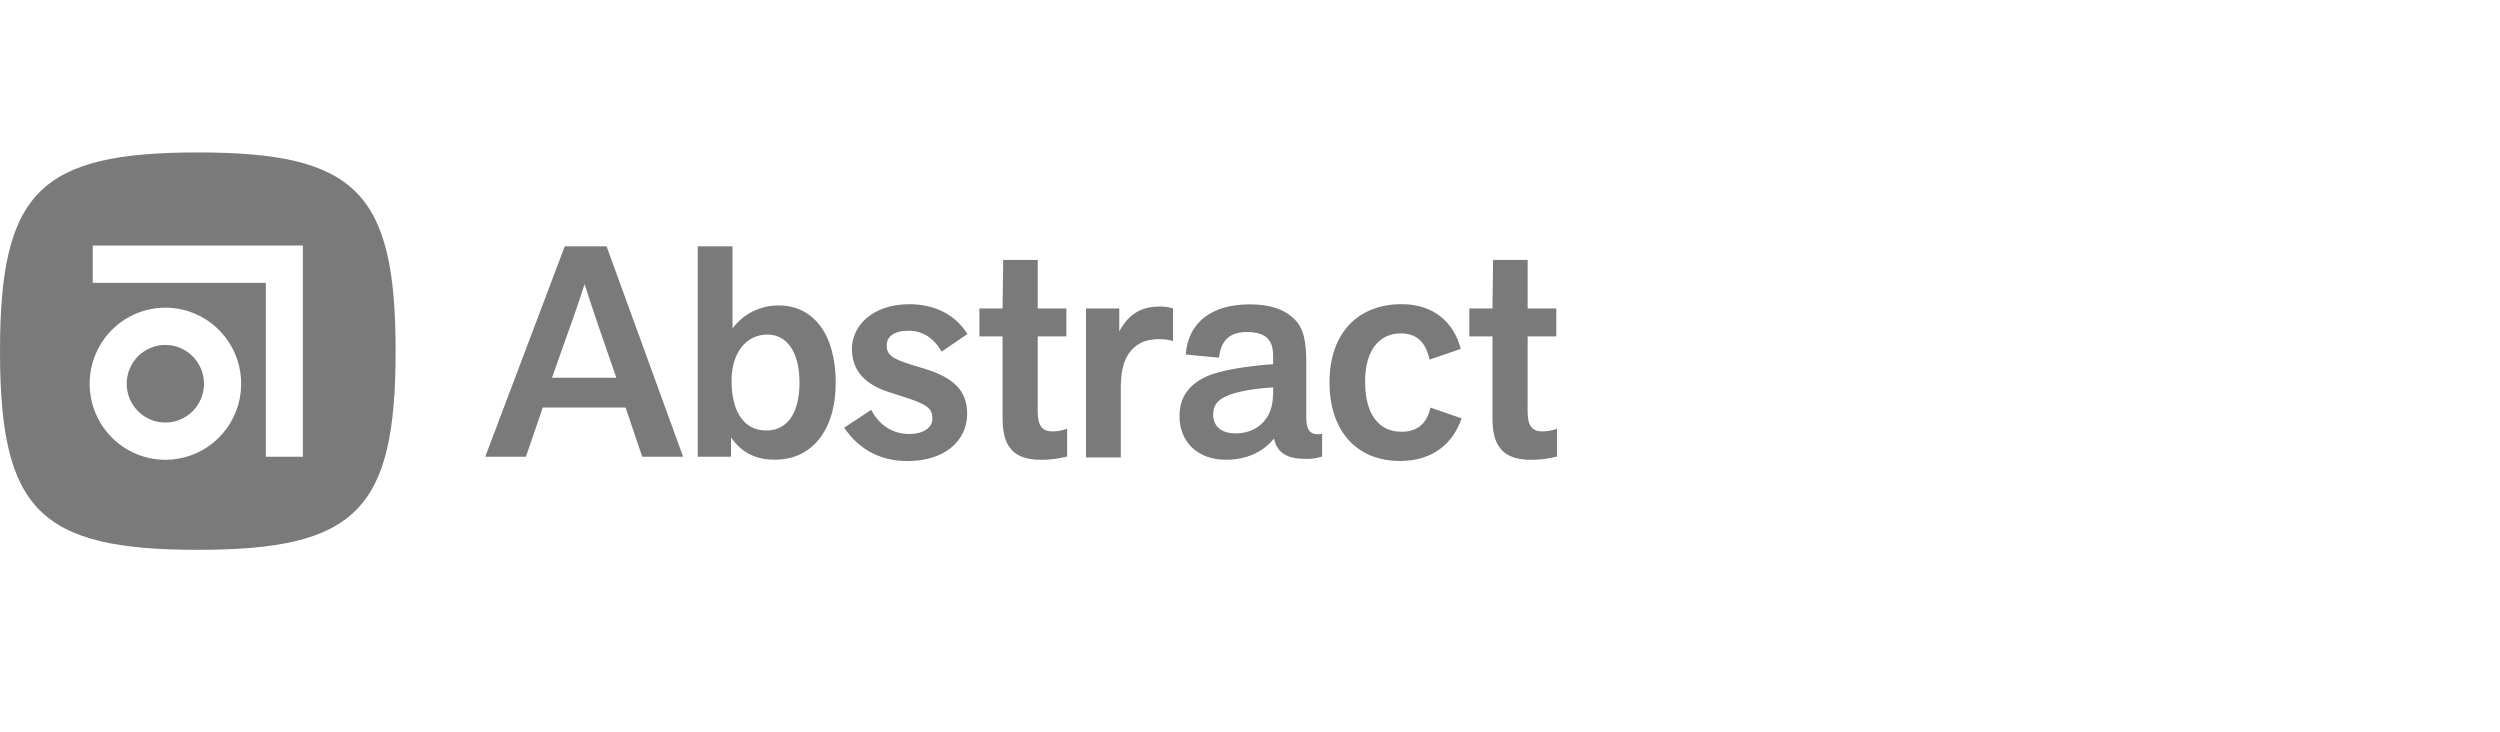 <svg width="164" height="48" viewBox="0 0 164 48" fill="none" xmlns="http://www.w3.org/2000/svg">
<path d="M12.977 10C2.595 10 0 12.607 0 23.035C0 33.462 2.595 36.069 12.977 36.069C23.357 36.069 25.953 33.462 25.953 23.035C25.953 12.607 23.357 10 12.977 10ZM10.847 30.163C8.838 30.163 7.026 28.946 6.257 27.082C5.881 26.17 5.783 25.167 5.975 24.199C6.167 23.231 6.64 22.342 7.335 21.643C8.03 20.946 8.915 20.471 9.879 20.278C10.843 20.086 11.842 20.185 12.75 20.562C13.813 21.004 14.691 21.802 15.234 22.82C15.777 23.838 15.951 25.013 15.726 26.146C15.502 27.279 14.893 28.298 14.004 29.03C13.114 29.763 11.999 30.163 10.848 30.163H10.847ZM19.871 29.96H17.438V18.554H6.083V16.109H19.87V29.96L19.871 29.96Z" fill="#7A7A7A"/>
<path d="M10.847 22.627C10.514 22.627 10.184 22.693 9.876 22.821C9.569 22.949 9.289 23.137 9.054 23.373C8.818 23.61 8.632 23.89 8.504 24.199C8.377 24.508 8.312 24.839 8.312 25.173C8.312 26.579 9.447 27.719 10.847 27.719C11.18 27.719 11.51 27.653 11.817 27.525C12.125 27.397 12.405 27.21 12.64 26.973C12.875 26.737 13.062 26.456 13.189 26.147C13.317 25.838 13.382 25.508 13.382 25.173C13.382 24.499 13.114 23.852 12.639 23.374C12.164 22.897 11.519 22.628 10.847 22.627ZM36.21 24.78C37.417 21.399 37.903 20.031 38.349 18.642C38.992 20.655 39.654 22.533 40.432 24.78H36.21ZM37.047 16.16L31.833 29.96H34.498L35.608 26.734H41.038L42.129 29.96H44.813L39.791 16.16H37.047ZM50.267 28.24C48.828 28.24 47.99 27.048 47.99 24.975C47.99 23.12 48.964 21.947 50.346 21.947C51.649 21.947 52.447 23.138 52.447 25.093C52.447 27.166 51.61 28.24 50.267 28.24ZM48.053 21.536V16.16H45.772V29.96H47.954V28.689C48.615 29.648 49.51 30.156 50.833 30.156C53.224 30.156 54.823 28.279 54.823 25.096C54.823 21.931 53.363 20.037 51.087 20.037C50.499 20.03 49.918 20.163 49.392 20.424C48.865 20.686 48.407 21.069 48.056 21.542L48.053 21.536ZM59.606 21.697C60.545 21.697 61.281 22.205 61.768 23.068L63.464 21.913C62.61 20.541 61.184 19.956 59.645 19.956C57.248 19.956 55.885 21.366 55.885 22.891C55.885 24.378 56.84 25.259 58.34 25.73L59.372 26.062C60.834 26.532 61.165 26.805 61.165 27.451C61.165 28.038 60.62 28.469 59.629 28.469C58.557 28.469 57.66 27.882 57.152 26.884L55.381 28.056C56.199 29.289 57.543 30.247 59.531 30.247C61.947 30.247 63.446 28.936 63.446 27.136C63.446 25.57 62.472 24.768 60.758 24.221L59.726 23.908C58.479 23.516 58.167 23.242 58.167 22.655C58.167 22.088 58.635 21.697 59.609 21.697H59.606ZM68.076 22.068H69.954V20.234H68.076V17.053H65.81L65.769 20.234H64.249V22.068H65.769V27.4C65.769 28.301 65.907 28.987 66.316 29.457C66.706 29.928 67.35 30.164 68.305 30.164C68.878 30.163 69.449 30.09 70.003 29.947V28.124C69.702 28.237 69.384 28.296 69.063 28.301C68.36 28.301 68.073 27.949 68.073 26.95L68.076 22.068ZM73.424 20.234H71.244V30.01H73.525V25.453C73.525 24.41 73.697 23.722 74.033 23.213C74.46 22.603 75.057 22.234 76.111 22.246C76.394 22.249 76.676 22.292 76.948 22.373V20.234C76.677 20.148 76.394 20.105 76.11 20.107C74.768 20.107 74.008 20.676 73.424 21.736V20.234ZM83.518 25.865C83.499 26.413 83.401 26.962 83.091 27.412C82.664 28.058 81.941 28.43 81.064 28.43C80.051 28.43 79.583 27.901 79.583 27.196C79.583 26.649 79.817 26.275 80.421 26.002C81.104 25.669 82.41 25.474 83.522 25.414L83.518 25.865ZM85.692 23.806C85.692 22.28 85.487 21.477 84.883 20.908C84.24 20.283 83.304 19.965 81.98 19.965C79.504 19.965 77.941 21.14 77.785 23.256L79.968 23.464C80.085 22.387 80.613 21.78 81.801 21.78C82.405 21.78 82.873 21.916 83.146 22.191C83.402 22.448 83.516 22.817 83.516 23.366V23.892C81.98 23.99 80.102 24.264 79.15 24.695C78 25.223 77.376 26.046 77.376 27.3C77.376 29.042 78.623 30.159 80.397 30.159C81.781 30.159 82.833 29.669 83.574 28.769C83.785 29.743 84.467 30.104 85.688 30.104C86.041 30.111 86.393 30.058 86.729 29.947V28.457C85.849 28.615 85.695 28.098 85.689 27.335L85.691 23.805L85.692 23.806ZM89.549 25.038C89.549 22.868 90.563 21.871 91.887 21.871C92.803 21.871 93.504 22.3 93.776 23.592L95.825 22.888C95.377 21.147 94.053 19.954 91.948 19.954C89.045 19.954 87.215 21.89 87.215 25.077C87.215 28.283 89.008 30.239 91.831 30.239C94.033 30.239 95.319 29.066 95.883 27.443L93.839 26.739C93.605 27.775 92.985 28.323 91.948 28.323C90.449 28.323 89.553 27.189 89.553 25.039L89.549 25.038ZM100.214 22.067H102.093V20.234H100.214V17.053H97.947L97.907 20.234H96.387V22.068H97.907V27.4C97.907 28.301 98.045 28.987 98.455 29.457C98.844 29.928 99.489 30.164 100.444 30.164C101.016 30.163 101.585 30.09 102.14 29.947V28.124C101.839 28.237 101.521 28.296 101.201 28.301C100.499 28.301 100.211 27.949 100.211 26.95L100.214 22.068V22.067Z" fill="#7A7A7A"/>
</svg>
